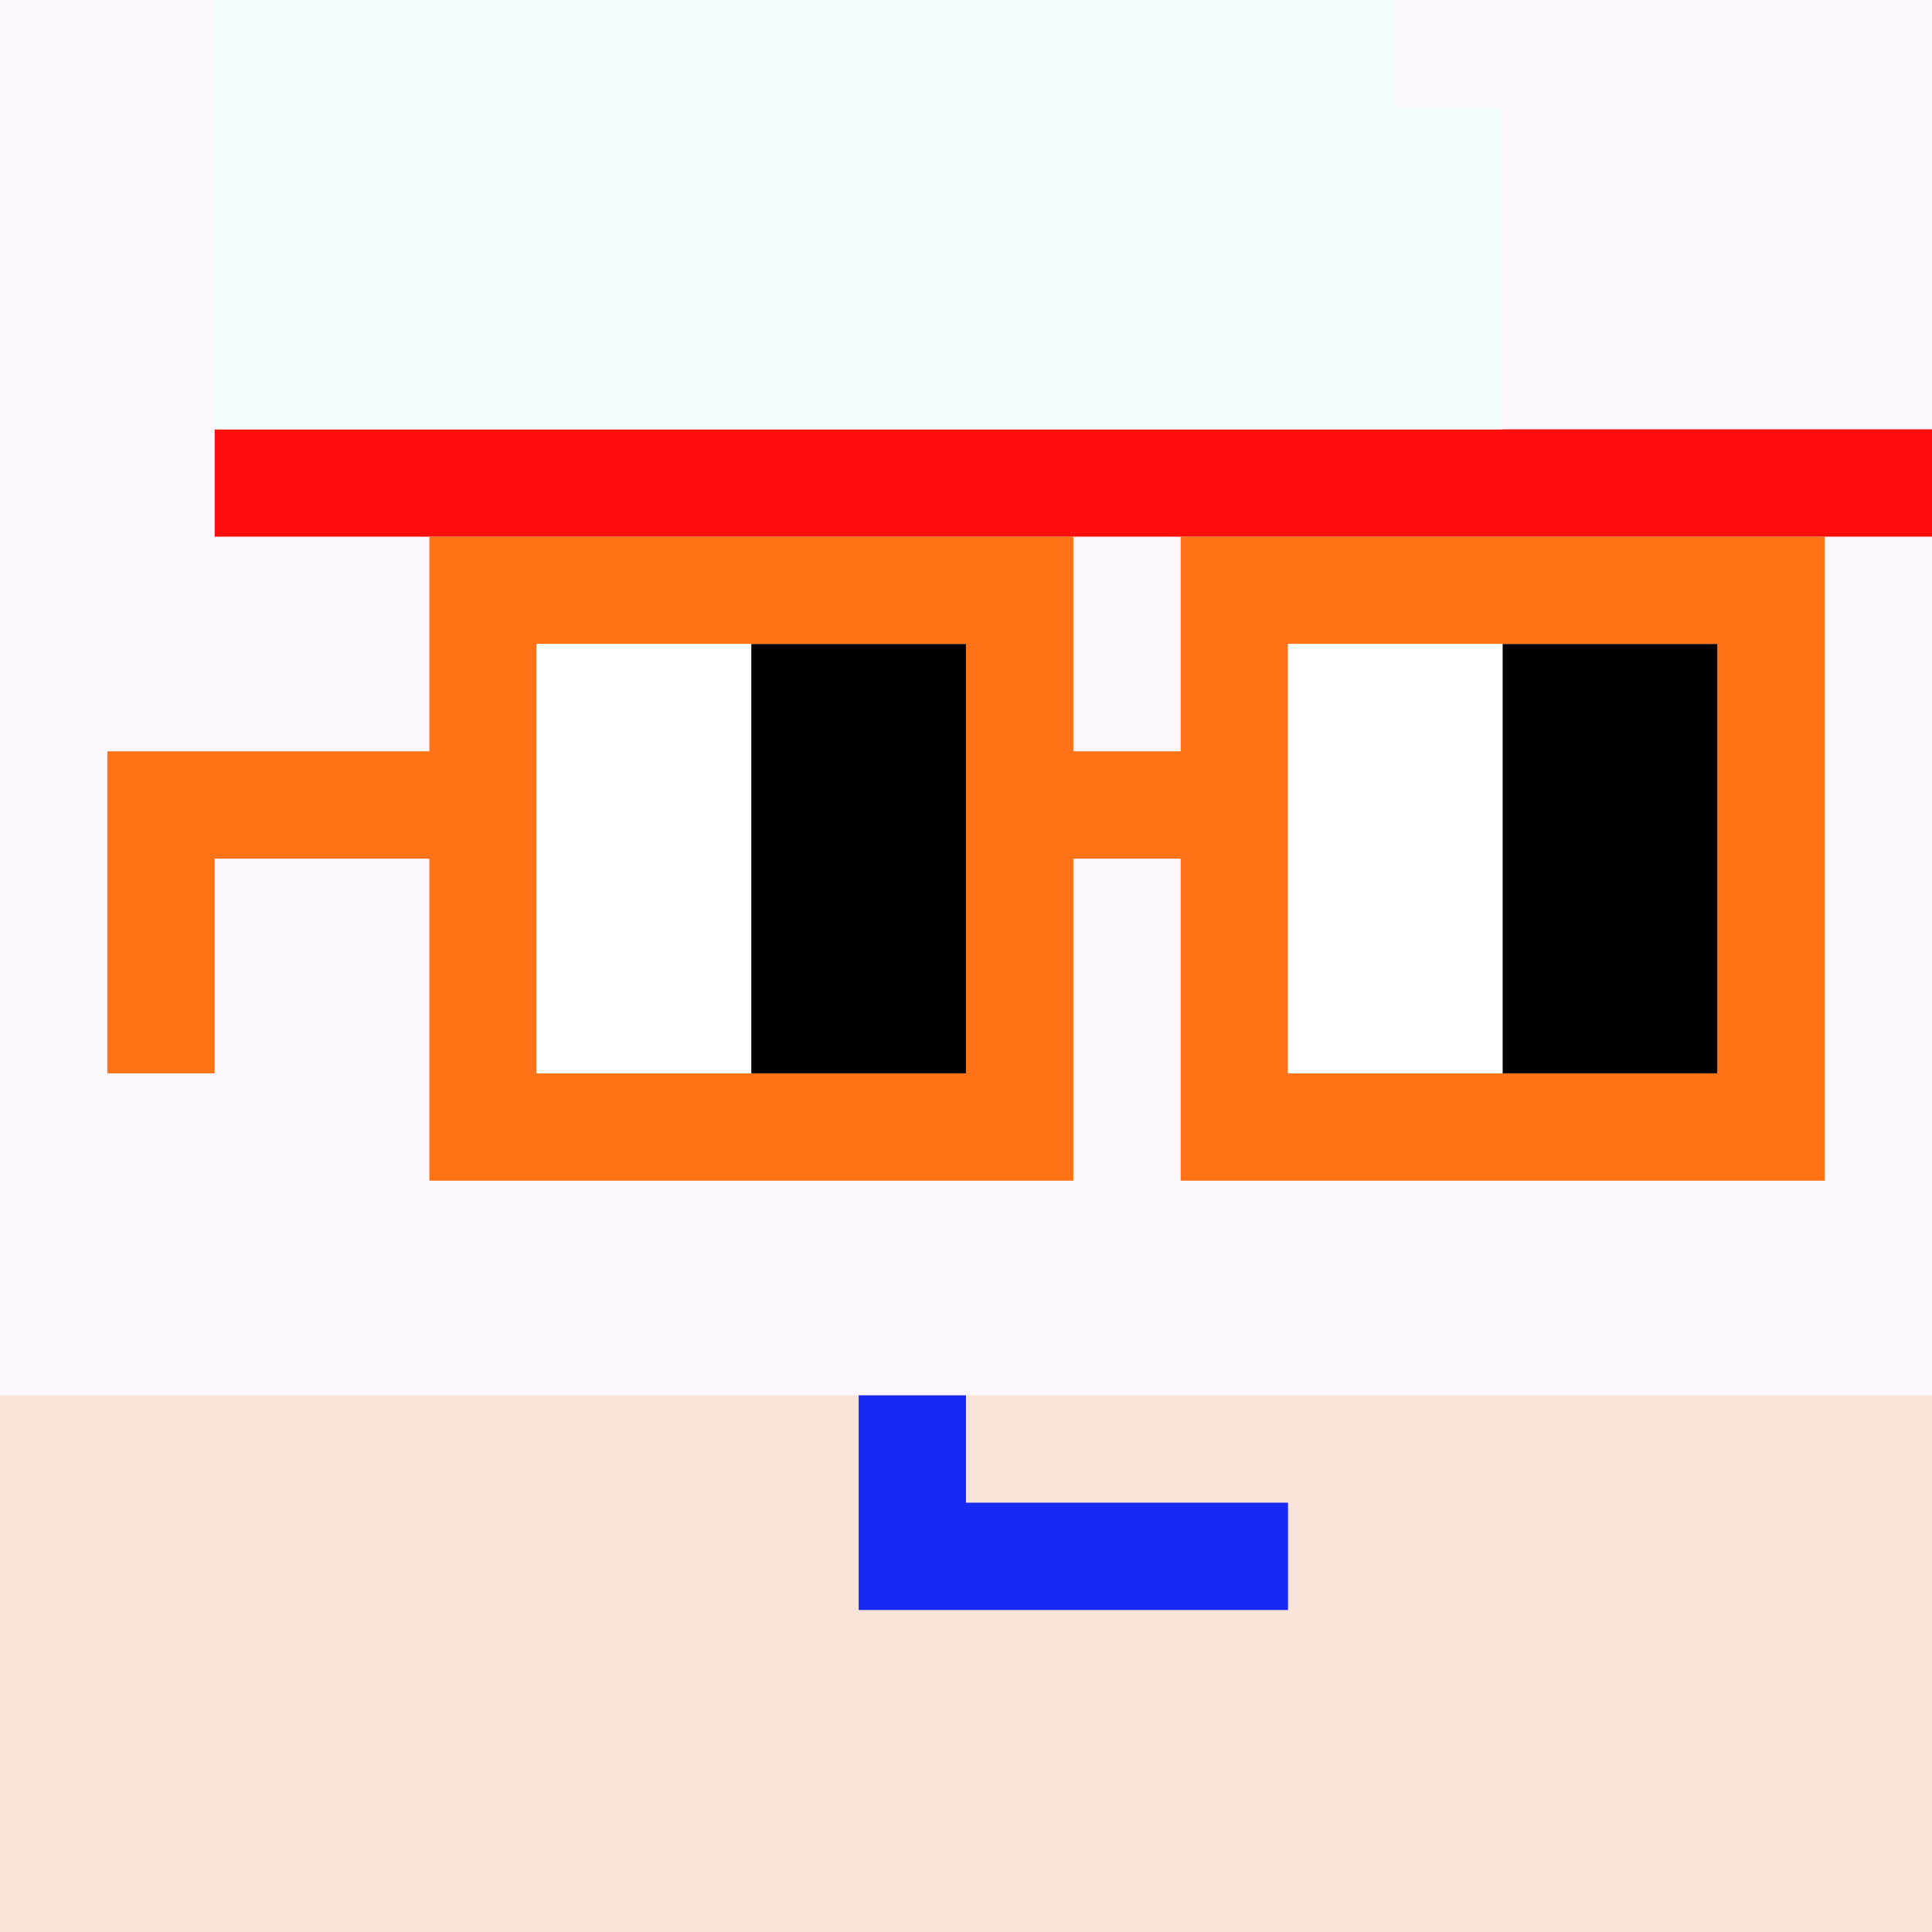 <svg width="18" height="18" viewBox="0 0 18 18" fill="none" xmlns="http://www.w3.org/2000/svg"><rect x="0" y="0" width="18" height="18" fill="#333333" stroke="none"/><g clip-path="url(#0_clip0_48_77742)"><path d="M18 0H0V18H18V0Z" fill="#A3EFD0"/><path d="M18 0H0V18H18V0Z" fill="#FDF8FF"/><path d="M0 21H18V13H0V21Z" fill="#F7E3D8"/></g><path d="M8 13H9V14H12V15H8V13Z" fill="#1929F4"/><path d="M2 5H18V4H2V5Z" fill="#FF0E0E"/><path d="M2 4V0H13V1H14V4H2Z" fill="#F5FCFF"/><path d="M16 6H12V10H16V6ZM9 6H5V10H9V6ZM17 11H11V8H10V11H4V8H2V10H1V7H4V5H10V7H11V5H17V11Z" fill="#FF7216"/><path d="M5 6H7V10H5V6ZM12 6H14V10H12V6Z" fill="white"/><path d="M7 6H9V10H7V6ZM14 6H16V10H14V6Z" fill="black"/><defs><clipPath id="0_clip0_48_77742"><rect width="18" height="18" fill="white"/></clipPath></defs></svg>